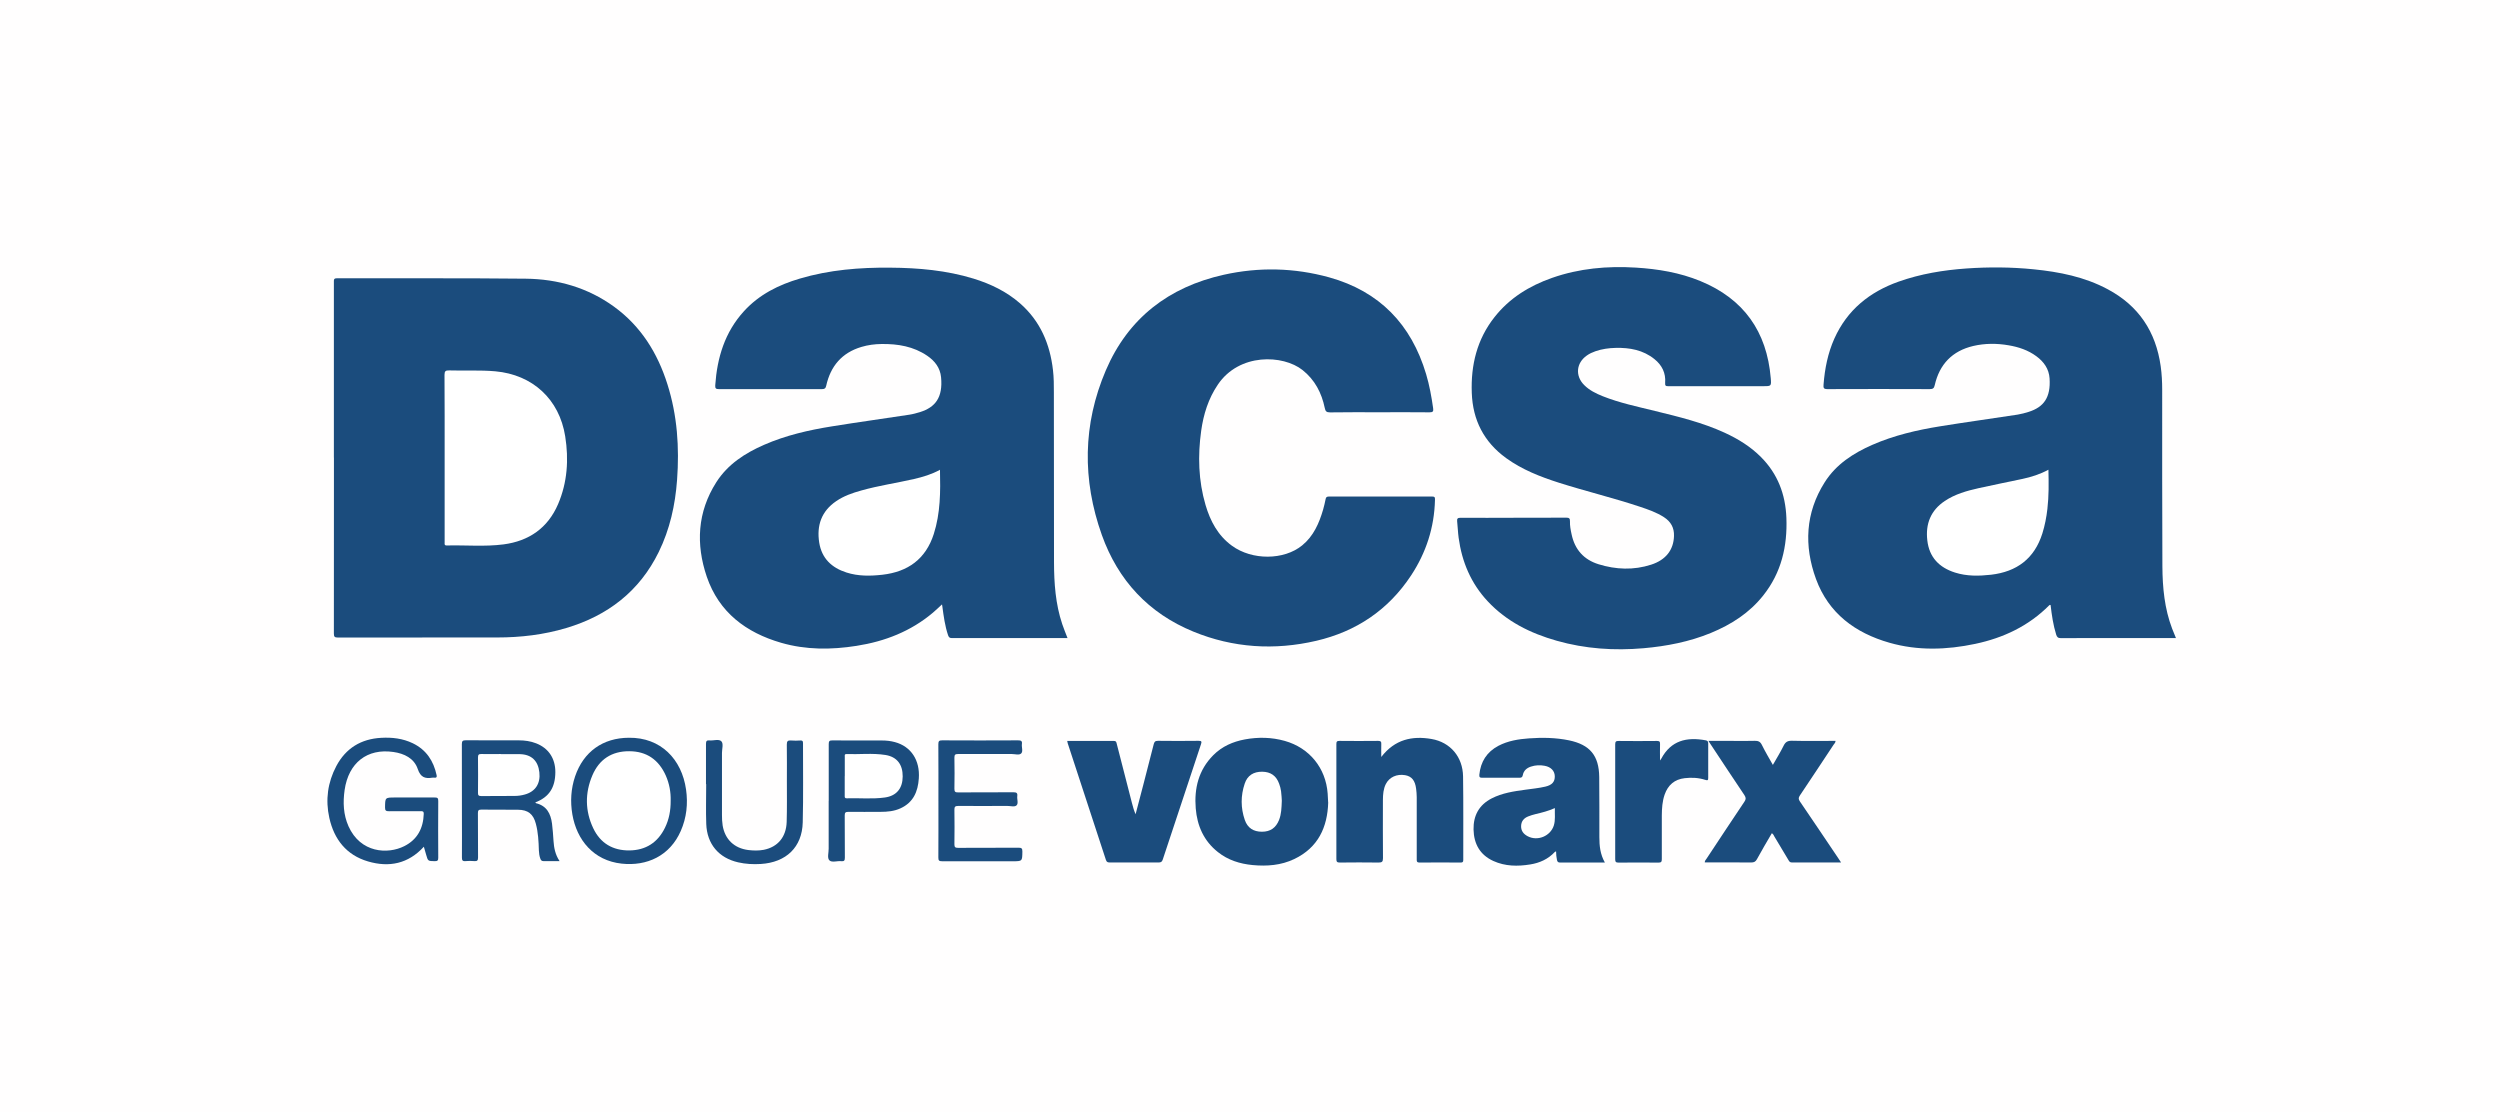 <?xml version="1.0" encoding="UTF-8"?>
<svg id="Calque_1" xmlns="http://www.w3.org/2000/svg" viewBox="0 0 367.43 163.49">
  <defs>
    <style>
      .cls-1 {
        fill: #fff;
      }

      .cls-2 {
        fill: #1b4c7d;
      }

      .cls-3 {
        fill: #fffefe;
      }
    </style>
  </defs>
  <rect class="cls-3" width="367.43" height="163.49"/>
  <g>
    <path class="cls-2" d="M319.82,93.78c-2.97,0-5.88,0-8.78,0-2.71,0-5.42-.01-8.13.01-.43,0-.59-.14-.71-.52-.44-1.42-.65-2.88-.82-4.34-.08-.05-.14-.03-.2.03-3.02,3.04-6.72,4.79-10.87,5.67-4.21.89-8.43,1.03-12.6-.16-5.05-1.44-8.96-4.33-10.81-9.37-1.78-4.88-1.57-9.72,1.28-14.22,1.67-2.64,4.2-4.27,7-5.5,3.2-1.4,6.57-2.18,9.99-2.73,3.78-.61,7.57-1.13,11.35-1.71.56-.09,1.11-.24,1.65-.41,2.2-.7,3.24-2.1,3.06-4.91-.09-1.4-.84-2.45-1.94-3.26-1.22-.9-2.61-1.36-4.08-1.61-1.73-.3-3.48-.3-5.2.1-3.09.73-4.96,2.69-5.66,5.76-.1.46-.27.58-.74.58-5.01-.02-10.01-.02-15.02,0-.57,0-.62-.17-.58-.67.18-2.34.63-4.61,1.59-6.76,1.89-4.21,5.17-6.85,9.45-8.37,3.22-1.14,6.56-1.69,9.95-1.93,3.3-.23,6.59-.21,9.88.12,3.79.38,7.49,1.11,10.89,2.93,4.55,2.42,7.08,6.24,7.79,11.31.16,1.15.22,2.3.22,3.45,0,8.66-.01,17.31.03,25.97.02,3.11.31,6.2,1.43,9.15.17.44.35.87.56,1.38Z"/>
    <path class="cls-2" d="M156.91,93.78c-5.71,0-11.37,0-17.02,0-.34,0-.45-.14-.55-.42-.46-1.37-.65-2.8-.84-4.22-.01-.09-.03-.17-.05-.31-.47.43-.89.84-1.34,1.22-3.25,2.74-7.06,4.22-11.21,4.87-3.72.59-7.44.61-11.1-.45-5.17-1.5-9.13-4.48-10.92-9.7-1.63-4.79-1.39-9.52,1.4-13.9,1.68-2.63,4.2-4.26,7.01-5.49,3.2-1.4,6.57-2.17,10-2.72,3.78-.61,7.57-1.13,11.35-1.71.54-.08,1.07-.23,1.6-.39,2.2-.7,3.36-2.11,3.07-5.12-.13-1.37-.91-2.39-2.03-3.15-2.02-1.38-4.32-1.76-6.71-1.73-1.01.01-2,.14-2.97.43-2.88.86-4.53,2.83-5.17,5.7-.09.4-.24.5-.63.5-5.04-.01-10.09-.01-15.13,0-.43,0-.58-.08-.55-.56.28-4.07,1.41-7.81,4.22-10.89,2.24-2.46,5.1-3.88,8.23-4.8,4.33-1.28,8.77-1.64,13.27-1.6,4.15.03,8.25.39,12.24,1.61,2.5.77,4.83,1.89,6.82,3.62,2.98,2.6,4.42,5.98,4.86,9.84.13,1.09.13,2.19.13,3.29,0,8.32,0,16.63.02,24.95.01,3.07.22,6.13,1.21,9.08.23.68.5,1.34.78,2.06Z"/>
    <path class="cls-2" d="M49.07,67.26c0-8.6,0-17.2,0-25.8,0-.32-.04-.56.44-.56,9.25.02,18.51-.04,27.76.06,4.69.05,9.1,1.31,12.96,4.1,3.97,2.88,6.42,6.83,7.87,11.44,1.45,4.58,1.76,9.28,1.41,14.04-.27,3.69-1.06,7.26-2.7,10.6-2.83,5.77-7.49,9.34-13.58,11.16-3.31.99-6.71,1.39-10.15,1.39-7.81,0-15.62,0-23.43.01-.48,0-.58-.13-.58-.6.01-8.62.01-17.24.01-25.86Z"/>
    <path class="cls-2" d="M222.45,76.09c2.58,0,5.16.01,7.74-.01.42,0,.57.11.55.54-.02.64.1,1.28.24,1.91.47,2.24,1.8,3.73,3.97,4.4,2.56.79,5.15.89,7.72.06,2.18-.7,3.3-2.19,3.36-4.21.04-1.22-.46-2.11-1.46-2.76-1.09-.71-2.31-1.13-3.53-1.54-3.93-1.31-7.97-2.28-11.91-3.53-2.75-.88-5.42-1.92-7.78-3.63-3.26-2.37-4.9-5.58-5.04-9.58-.15-4.08.76-7.86,3.33-11.12,2.21-2.81,5.13-4.61,8.47-5.78,3.99-1.4,8.12-1.77,12.32-1.51,3.25.2,6.44.73,9.46,1.97,6.39,2.62,9.79,7.43,10.36,14.27.1,1.19.08,1.19-1.13,1.19-4.63,0-9.25,0-13.88,0-.39,0-.55-.03-.51-.51.11-1.42-.46-2.58-1.57-3.47-1.67-1.35-3.64-1.7-5.71-1.65-1.01.02-2,.16-2.96.49-.45.16-.88.35-1.27.63-1.57,1.1-1.74,3-.38,4.35.77.77,1.72,1.23,2.71,1.63,2.49.99,5.1,1.53,7.69,2.17,3.47.85,6.95,1.69,10.22,3.19,1.98.91,3.81,2.03,5.35,3.58,2.47,2.47,3.61,5.5,3.74,8.94.16,4.18-.74,8.05-3.39,11.39-2.04,2.58-4.71,4.29-7.72,5.53-3.17,1.3-6.48,1.94-9.87,2.24-4.32.38-8.59.09-12.78-1.1-3.85-1.09-7.35-2.82-10.13-5.79-2.46-2.63-3.8-5.79-4.28-9.34-.11-.81-.13-1.62-.22-2.43-.04-.4.09-.51.49-.51,2.6.02,5.2,0,7.79,0Z"/>
    <path class="cls-2" d="M202.7,60.59c-2.41,0-4.82-.02-7.22.02-.54,0-.68-.17-.78-.66-.46-2.21-1.45-4.12-3.26-5.56-2.86-2.27-9.3-2.54-12.46,2.15-1.39,2.06-2.1,4.35-2.44,6.77-.51,3.67-.41,7.33.64,10.91.7,2.37,1.82,4.49,3.88,5.99,2.96,2.16,7.64,2.14,10.32-.05,1.67-1.36,2.49-3.25,3.08-5.26.15-.51.26-1.03.37-1.55.05-.26.16-.37.45-.37,5.08,0,10.16.01,15.24,0,.43,0,.38.23.38.51-.1,4.04-1.3,7.74-3.52,11.1-3.34,5.06-8.05,8.22-13.92,9.59-6.14,1.43-12.22,1.05-18.07-1.35-6.59-2.7-11.07-7.54-13.45-14.2-2.89-8.11-2.81-16.27.59-24.21,3.28-7.66,9.25-12.24,17.34-14.04,5.17-1.15,10.36-1.03,15.47.38,7.41,2.06,12.08,6.91,14.26,14.23.49,1.64.79,3.31,1.03,5,.06.45-.01.62-.53.61-2.46-.03-4.93-.01-7.39-.01Z"/>
    <path class="cls-2" d="M203.02,111.24c1.98-2.57,4.53-3.12,7.37-2.63,2.78.48,4.6,2.64,4.64,5.51.06,4.09.02,8.18.03,12.27,0,.31-.1.38-.39.38-2.01-.01-4.02-.02-6.03,0-.46,0-.42-.23-.42-.52,0-3.03,0-6.06,0-9.09,0-.42-.04-.83-.09-1.24-.15-1.21-.65-1.82-1.61-1.99-1.23-.21-2.33.29-2.84,1.3-.37.73-.42,1.53-.43,2.32,0,2.86-.02,5.72.01,8.58,0,.54-.16.64-.66.64-1.9-.03-3.79-.02-5.69,0-.4,0-.5-.12-.5-.51.01-5.63.01-11.25,0-16.88,0-.34.05-.5.46-.49,1.9.02,3.79.02,5.69,0,.4,0,.47.15.45.49-.02.56,0,1.12,0,1.85Z"/>
    <path class="cls-2" d="M235.89,126.77c-2.26,0-4.43,0-6.61,0-.3,0-.39-.13-.45-.38-.08-.4-.13-.81-.13-1.26-.09.04-.15.04-.18.08-.99,1.06-2.23,1.62-3.63,1.84-1.84.3-3.67.28-5.41-.51-1.97-.9-2.86-2.51-2.91-4.62-.04-2.05.8-3.62,2.67-4.58,1.54-.79,3.23-1.04,4.92-1.27.99-.14,1.99-.23,2.97-.46.98-.23,1.4-.71,1.38-1.53-.02-.79-.57-1.36-1.49-1.53-.68-.13-1.36-.1-2.02.12-.61.2-1.07.59-1.19,1.25-.06.31-.2.39-.5.39-1.82-.01-3.64-.01-5.46,0-.35,0-.46-.09-.43-.45.19-1.91,1.1-3.35,2.81-4.25,1.4-.73,2.93-.98,4.49-1.09,1.97-.14,3.94-.11,5.88.29,3.07.64,4.4,2.23,4.44,5.38.04,2.95.01,5.91.02,8.86,0,1.26.12,2.49.8,3.7Z"/>
    <path class="cls-2" d="M195.21,117.94c-.11,3.63-1.47,6.64-5,8.32-1.93.92-4,1.08-6.11.88-1.87-.18-3.6-.72-5.09-1.9-2.08-1.64-3.06-3.86-3.27-6.43-.24-2.95.42-5.65,2.58-7.82,1.28-1.29,2.88-1.99,4.65-2.32,1.97-.36,3.92-.32,5.85.22,3.63,1.02,6.04,3.99,6.31,7.74.03.4.04.79.07,1.3Z"/>
    <path class="cls-2" d="M270.57,126.76c-2.47,0-4.84,0-7.21,0-.29,0-.39-.15-.51-.36-.69-1.15-1.37-2.31-2.07-3.46-.09-.16-.15-.35-.37-.48-.74,1.27-1.49,2.53-2.19,3.82-.2.37-.43.48-.84.48-2.27-.02-4.54-.01-6.83-.01,0-.26.17-.4.28-.57,1.85-2.79,3.69-5.59,5.56-8.37.24-.36.22-.58,0-.93-1.66-2.46-3.29-4.95-4.93-7.42-.11-.17-.22-.33-.37-.57h3.48c1.1,0,2.2.03,3.3-.01.54-.02.85.12,1.09.63.47.96,1.03,1.89,1.6,2.91.56-.98,1.12-1.88,1.58-2.82.27-.55.59-.74,1.21-.73,1.95.05,3.9.02,5.86.02h.56c0,.27-.18.41-.29.57-1.65,2.49-3.29,4.99-4.96,7.47-.21.32-.21.52,0,.84,1.91,2.8,3.8,5.61,5.69,8.42.1.15.2.31.37.56Z"/>
    <path class="cls-2" d="M156.86,108.9c2.31,0,4.58,0,6.85,0,.37,0,.37.23.43.46.74,2.89,1.48,5.79,2.23,8.68.14.54.29,1.09.53,1.63.38-1.46.77-2.92,1.15-4.39.51-1.96,1.02-3.92,1.51-5.88.09-.36.2-.52.63-.52,1.99.03,3.98.02,5.97,0,.45,0,.48.11.35.51-1.88,5.65-3.76,11.3-5.62,16.95-.11.33-.27.42-.6.42-2.39-.01-4.78-.01-7.17,0-.29,0-.47-.04-.58-.37-1.86-5.71-3.74-11.42-5.61-17.13-.03-.1-.05-.21-.08-.36Z"/>
    <path class="cls-2" d="M243.96,111.8c.13-.19.17-.25.21-.31,1.42-2.65,3.72-3.21,6.54-2.68.28.05.35.2.35.47-.01,1.68-.01,3.37,0,5.05,0,.37-.1.39-.43.29-.99-.32-2.01-.37-3.03-.25-1.49.17-2.45,1.01-2.94,2.4-.35,1-.41,2.04-.42,3.08-.01,2.14-.01,4.28,0,6.42,0,.39-.09.51-.5.51-1.95-.02-3.9-.02-5.85,0-.41,0-.5-.12-.5-.51.01-5.62.01-11.24,0-16.87,0-.4.11-.51.51-.5,1.88.02,3.75.02,5.63,0,.34,0,.46.07.45.43-.03.77,0,1.55,0,2.47Z"/>
    <path class="cls-2" d="M62.31,124.43c-2.32,2.54-5.13,3.08-8.21,2.18-3.19-.93-5-3.25-5.7-6.41-.59-2.64-.24-5.21,1.03-7.61,1.39-2.62,3.63-3.99,6.59-4.15,1.61-.09,3.18.09,4.65.8,1.98.96,3.05,2.59,3.5,4.69.06.27-.02.4-.31.37-.11-.01-.23-.02-.34,0-1.06.17-1.71-.06-2.12-1.27-.53-1.58-1.98-2.28-3.58-2.51-3.86-.56-6.59,1.59-7.17,5.58-.26,1.83-.19,3.63.57,5.34,1.76,3.93,5.76,4.15,8.2,2.92,1.93-.97,2.79-2.63,2.86-4.75.01-.36-.15-.39-.44-.39-1.55.01-3.11,0-4.66.01-.42,0-.6-.07-.59-.55.02-1.47,0-1.47,1.47-1.47,1.93,0,3.87.01,5.8,0,.4,0,.56.05.55.51-.02,2.78-.02,5.57,0,8.35,0,.41-.12.5-.51.5-1-.02-1,0-1.27-.95-.11-.38-.21-.75-.34-1.19Z"/>
    <path class="cls-2" d="M82.24,126.56c-.86,0-1.62,0-2.37,0-.26,0-.37-.13-.45-.35-.15-.39-.2-.8-.22-1.22-.04-1.32-.1-2.65-.45-3.94-.37-1.41-1.15-2.03-2.61-2.04-1.8-.02-3.6,0-5.4-.02-.4,0-.5.12-.5.51.02,2.18,0,4.35.02,6.53,0,.43-.12.56-.54.53-.43-.04-.87-.04-1.31,0-.45.04-.52-.14-.52-.55.02-2.06,0-4.13,0-6.19,0-3.48,0-6.97-.01-10.45,0-.45.12-.57.57-.57,2.6.02,5.19,0,7.79.01.88,0,1.74.12,2.56.44,1.82.71,2.83,2.22,2.82,4.24-.01,2.27-.93,3.67-2.94,4.44.03.04.06.11.1.12,1.57.38,2.16,1.54,2.35,2.99.11.84.16,1.7.22,2.54.07,1.01.24,1.99.88,2.96Z"/>
    <path class="cls-2" d="M92.43,108.43c4.7-.06,7.77,3.17,8.4,7.6.3,2.1.08,4.15-.78,6.11-1.62,3.67-4.99,5.19-8.68,4.79-4.15-.45-6.61-3.49-7.25-7.24-.32-1.89-.21-3.77.41-5.6,1.23-3.61,4.09-5.65,7.9-5.66Z"/>
    <path class="cls-2" d="M137.92,117.72c0-2.78.01-5.57-.01-8.35,0-.46.13-.56.57-.56,3.71.02,7.43.02,11.14,0,.43,0,.64.08.57.55-.06.46.2,1.07-.1,1.37-.3.3-.9.09-1.37.09-2.63,0-5.27.01-7.9,0-.4,0-.55.07-.55.52.03,1.53.03,3.07,0,4.6,0,.45.14.52.55.52,2.71-.02,5.42,0,8.13-.02.44,0,.62.11.56.56-.06.46.2,1.07-.1,1.36-.29.29-.9.08-1.37.09-2.41,0-4.81.02-7.22,0-.46,0-.55.14-.55.57.02,1.69.03,3.37,0,5.06,0,.43.12.53.54.53,2.96-.02,5.91,0,8.87-.02.42,0,.59.07.58.55-.02,1.44,0,1.44-1.44,1.44-3.45,0-6.9,0-10.35,0-.44,0-.57-.1-.56-.56.02-2.76.01-5.53.01-8.29Z"/>
    <path class="cls-2" d="M103.76,115.23c0-1.97.01-3.94,0-5.91,0-.4.11-.54.51-.5.6.06,1.38-.25,1.75.13.34.35.09,1.12.09,1.7,0,3.05,0,6.1,0,9.15,0,.51.02,1.03.1,1.53.34,2.04,1.71,3.34,3.76,3.6.75.09,1.52.11,2.27-.03,2.07-.41,3.31-1.88,3.38-4.1.06-2.01.03-4.01.03-6.02,0-1.78.02-3.56-.01-5.34-.01-.52.16-.65.64-.61.45.04.91.03,1.36,0,.31-.02.38.1.38.39-.01,3.88.06,7.77-.04,11.65-.09,3.64-2.43,5.88-6.16,6.11-1.12.07-2.24.01-3.33-.24-2.85-.65-4.58-2.68-4.69-5.64-.07-1.95-.01-3.9-.01-5.85-.01,0-.02,0-.03,0Z"/>
    <path class="cls-2" d="M121.8,117.7c0-2.78,0-5.57,0-8.35,0-.43.12-.54.54-.53,2.43.02,4.85,0,7.28.01.65,0,1.29.07,1.91.24,2.37.64,3.7,2.67,3.51,5.34-.13,1.94-.81,3.53-2.69,4.39-.93.43-1.93.52-2.94.52-1.57,0-3.15.02-4.72,0-.42,0-.54.1-.54.53.02,2.06,0,4.13.02,6.19,0,.42-.09.58-.53.53-.59-.07-1.37.25-1.75-.13-.34-.35-.09-1.12-.1-1.7,0-2.35,0-4.69,0-7.04Z"/>
    <path class="cls-1" d="M301.06,69.02c.05,1.97.07,3.87-.15,5.77-.14,1.22-.37,2.43-.74,3.61-1.17,3.71-3.76,5.63-7.55,6.07-1.78.2-3.56.23-5.29-.32-2.33-.74-3.79-2.25-4.07-4.73-.28-2.41.49-4.4,2.57-5.79,1.51-1.01,3.22-1.49,4.96-1.88,2.14-.48,4.29-.9,6.44-1.36,1.31-.28,2.59-.68,3.84-1.36Z"/>
    <path class="cls-1" d="M138.15,69.02c.08,3.24.07,6.4-.91,9.46-1.18,3.68-3.79,5.56-7.55,5.99-1.78.2-3.55.23-5.29-.33-2.18-.7-3.63-2.08-4-4.4-.39-2.51.32-4.6,2.49-6.08,1.12-.77,2.39-1.21,3.69-1.57,2.55-.72,5.18-1.1,7.76-1.69,1.29-.3,2.56-.67,3.82-1.36Z"/>
    <path class="cls-1" d="M65.35,67.33c0-4.07.01-8.15-.02-12.22,0-.57.16-.68.69-.67,2.25.07,4.51-.07,6.76.13,5.5.49,9.43,4.11,10.29,9.56.54,3.41.32,6.77-1.05,9.97-1.51,3.51-4.28,5.42-8.01,5.91-2.77.36-5.57.09-8.35.16-.38,0-.31-.23-.31-.45,0-2.05,0-4.09,0-6.14,0-2.08,0-4.17,0-6.25Z"/>
    <path class="cls-1" d="M228.52,118.77c-.03.91.1,1.74-.15,2.55-.5,1.58-2.41,2.36-3.87,1.57-.59-.32-.96-.78-.94-1.49.02-.71.41-1.16,1.04-1.41.35-.14.71-.25,1.08-.34.93-.22,1.87-.45,2.85-.89Z"/>
    <path class="cls-1" d="M188.39,117.69c-.04,1.08-.07,1.97-.4,2.81-.46,1.17-1.28,1.74-2.52,1.74-1.25,0-2.11-.55-2.52-1.73-.61-1.77-.61-3.58-.01-5.35.4-1.2,1.3-1.75,2.57-1.74,1.24.02,2.06.58,2.49,1.77.13.35.23.72.28,1.1.07.52.09,1.06.11,1.39Z"/>
    <path class="cls-1" d="M73.6,110.84c.95,0,1.89-.02,2.84,0,1.67.05,2.64.97,2.83,2.66.19,1.65-.58,2.84-2.13,3.27-.49.14-1,.21-1.51.21-1.63,0-3.26,0-4.89.02-.42,0-.5-.14-.49-.52.02-1.72.02-3.44,0-5.16,0-.4.12-.51.51-.5.95.03,1.89,0,2.84,0,0,0,0,0,0,.01Z"/>
    <path class="cls-1" d="M98.57,117.66c.01,1.44-.23,2.75-.83,3.98-1.06,2.18-2.81,3.32-5.24,3.35-2.43.02-4.25-1.05-5.3-3.24-1.22-2.56-1.24-5.21-.13-7.81,1-2.34,2.84-3.54,5.4-3.53,2.56,0,4.34,1.25,5.38,3.57.53,1.19.75,2.46.72,3.68Z"/>
    <path class="cls-1" d="M124.16,114.07c0-.95,0-1.89,0-2.84,0-.17-.07-.41.24-.4,1.91.06,3.83-.17,5.73.13,1.69.27,2.55,1.39,2.54,3.16-.01,1.75-.9,2.85-2.62,3.09-1.86.26-3.74.06-5.62.12-.29,0-.28-.16-.28-.36,0-.97,0-1.93,0-2.9Z"/>
  </g>
</svg>